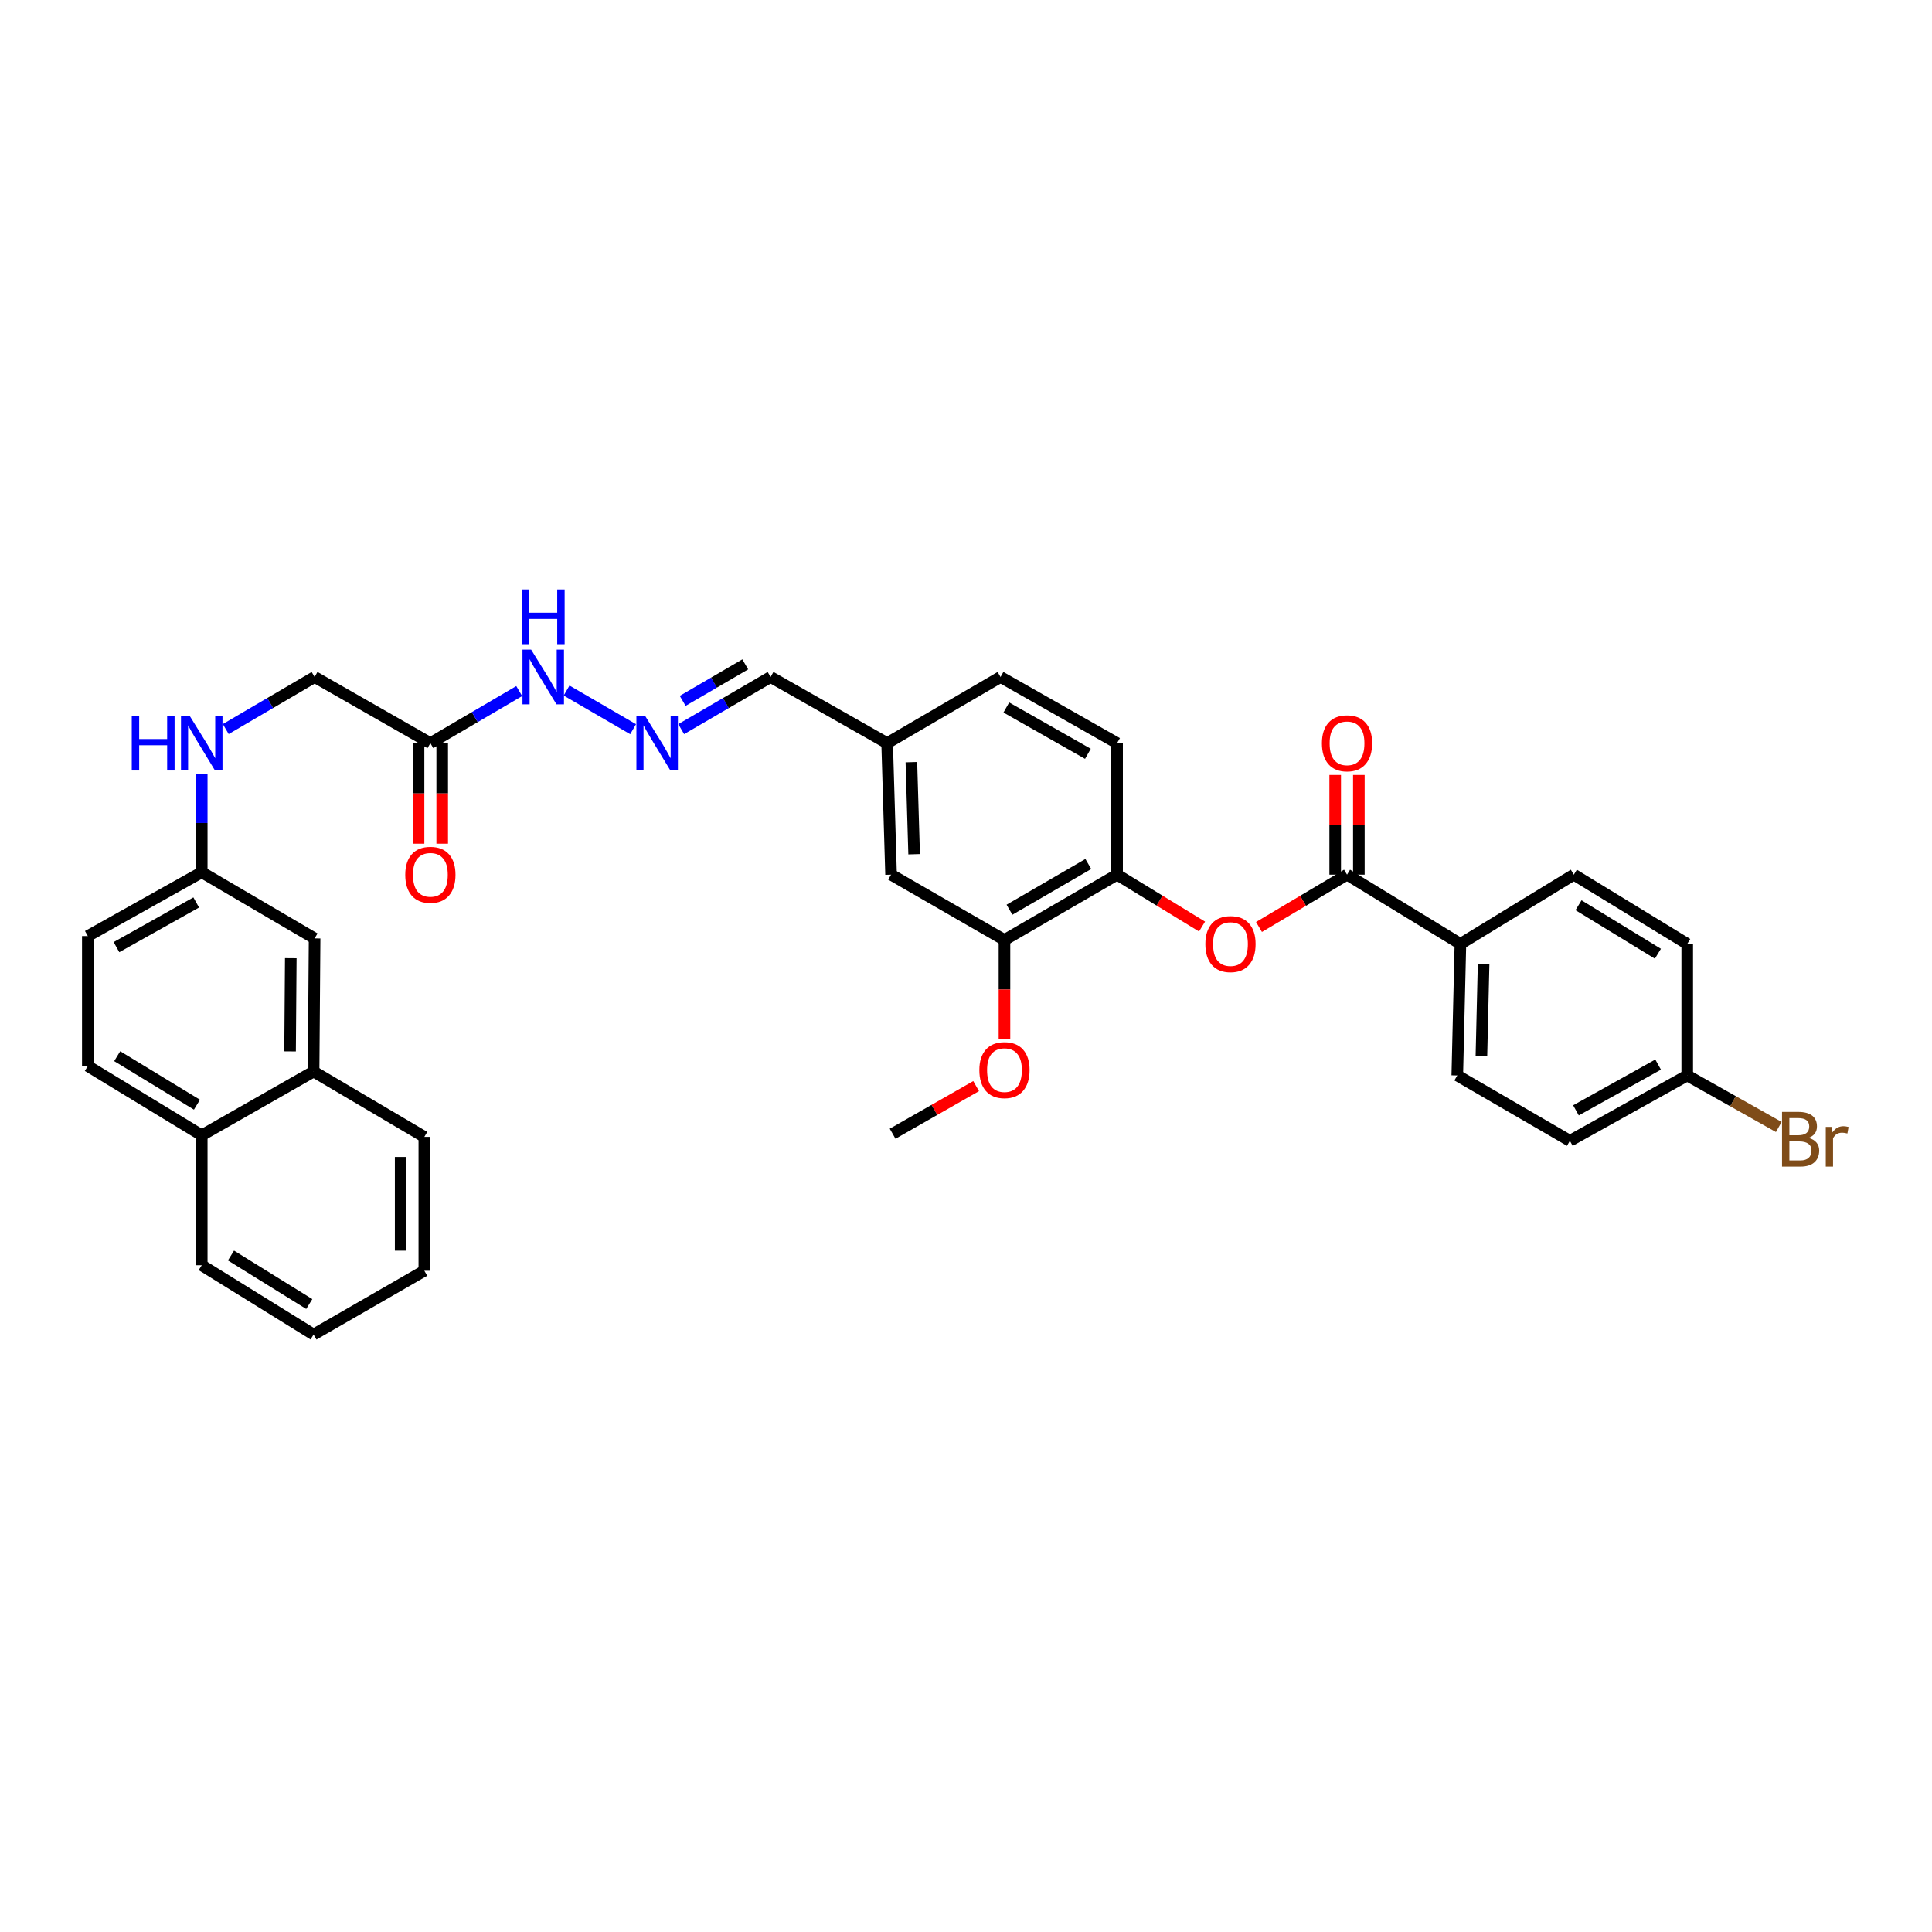 <?xml version='1.0' encoding='iso-8859-1'?>
<svg version='1.1' baseProfile='full'
              xmlns='http://www.w3.org/2000/svg'
                      xmlns:rdkit='http://www.rdkit.org/xml'
                      xmlns:xlink='http://www.w3.org/1999/xlink'
                  xml:space='preserve'
width='1000px' height='1000px' viewBox='0 0 1000 1000'>
<!-- END OF HEADER -->
<rect style='opacity:1.0;fill:#FFFFFF;stroke:none' width='1000' height='1000' x='0' y='0'> </rect>
<path class='bond-0' d='M 697.218,452.724 L 674.431,466.268' style='fill:none;fill-rule:evenodd;stroke:#000000;stroke-width:6px;stroke-linecap:butt;stroke-linejoin:miter;stroke-opacity:1' />
<path class='bond-0' d='M 674.431,466.268 L 651.645,479.813' style='fill:none;fill-rule:evenodd;stroke:#FF0000;stroke-width:6px;stroke-linecap:butt;stroke-linejoin:miter;stroke-opacity:1' />
<path class='bond-5' d='M 697.218,452.724 L 755.905,488.583' style='fill:none;fill-rule:evenodd;stroke:#000000;stroke-width:6px;stroke-linecap:butt;stroke-linejoin:miter;stroke-opacity:1' />
<path class='bond-7' d='M 703.341,452.724 L 703.341,426.919' style='fill:none;fill-rule:evenodd;stroke:#000000;stroke-width:6px;stroke-linecap:butt;stroke-linejoin:miter;stroke-opacity:1' />
<path class='bond-7' d='M 703.341,426.919 L 703.341,401.115' style='fill:none;fill-rule:evenodd;stroke:#FF0000;stroke-width:6px;stroke-linecap:butt;stroke-linejoin:miter;stroke-opacity:1' />
<path class='bond-7' d='M 691.094,452.724 L 691.094,426.919' style='fill:none;fill-rule:evenodd;stroke:#000000;stroke-width:6px;stroke-linecap:butt;stroke-linejoin:miter;stroke-opacity:1' />
<path class='bond-7' d='M 691.094,426.919 L 691.094,401.115' style='fill:none;fill-rule:evenodd;stroke:#FF0000;stroke-width:6px;stroke-linecap:butt;stroke-linejoin:miter;stroke-opacity:1' />
<path class='bond-2' d='M 622.17,479.59 L 600.183,466.157' style='fill:none;fill-rule:evenodd;stroke:#FF0000;stroke-width:6px;stroke-linecap:butt;stroke-linejoin:miter;stroke-opacity:1' />
<path class='bond-2' d='M 600.183,466.157 L 578.196,452.724' style='fill:none;fill-rule:evenodd;stroke:#000000;stroke-width:6px;stroke-linecap:butt;stroke-linejoin:miter;stroke-opacity:1' />
<path class='bond-1' d='M 222.763,384.653 L 245.754,371.174' style='fill:none;fill-rule:evenodd;stroke:#000000;stroke-width:6px;stroke-linecap:butt;stroke-linejoin:miter;stroke-opacity:1' />
<path class='bond-1' d='M 245.754,371.174 L 268.745,357.696' style='fill:none;fill-rule:evenodd;stroke:#0000FF;stroke-width:6px;stroke-linecap:butt;stroke-linejoin:miter;stroke-opacity:1' />
<path class='bond-10' d='M 216.639,384.653 L 216.639,410.678' style='fill:none;fill-rule:evenodd;stroke:#000000;stroke-width:6px;stroke-linecap:butt;stroke-linejoin:miter;stroke-opacity:1' />
<path class='bond-10' d='M 216.639,410.678 L 216.639,436.702' style='fill:none;fill-rule:evenodd;stroke:#FF0000;stroke-width:6px;stroke-linecap:butt;stroke-linejoin:miter;stroke-opacity:1' />
<path class='bond-10' d='M 228.887,384.653 L 228.887,410.678' style='fill:none;fill-rule:evenodd;stroke:#000000;stroke-width:6px;stroke-linecap:butt;stroke-linejoin:miter;stroke-opacity:1' />
<path class='bond-10' d='M 228.887,410.678 L 228.887,436.702' style='fill:none;fill-rule:evenodd;stroke:#FF0000;stroke-width:6px;stroke-linecap:butt;stroke-linejoin:miter;stroke-opacity:1' />
<path class='bond-15' d='M 222.763,384.653 L 162.837,350.407' style='fill:none;fill-rule:evenodd;stroke:#000000;stroke-width:6px;stroke-linecap:butt;stroke-linejoin:miter;stroke-opacity:1' />
<path class='bond-3' d='M 578.196,452.724 L 519.909,486.549' style='fill:none;fill-rule:evenodd;stroke:#000000;stroke-width:6px;stroke-linecap:butt;stroke-linejoin:miter;stroke-opacity:1' />
<path class='bond-3' d='M 563.305,447.204 L 522.505,470.882' style='fill:none;fill-rule:evenodd;stroke:#000000;stroke-width:6px;stroke-linecap:butt;stroke-linejoin:miter;stroke-opacity:1' />
<path class='bond-13' d='M 578.196,452.724 L 578.196,384.653' style='fill:none;fill-rule:evenodd;stroke:#000000;stroke-width:6px;stroke-linecap:butt;stroke-linejoin:miter;stroke-opacity:1' />
<path class='bond-9' d='M 519.909,486.549 L 461.215,452.724' style='fill:none;fill-rule:evenodd;stroke:#000000;stroke-width:6px;stroke-linecap:butt;stroke-linejoin:miter;stroke-opacity:1' />
<path class='bond-25' d='M 519.909,486.549 L 519.909,512.175' style='fill:none;fill-rule:evenodd;stroke:#000000;stroke-width:6px;stroke-linecap:butt;stroke-linejoin:miter;stroke-opacity:1' />
<path class='bond-25' d='M 519.909,512.175 L 519.909,537.802' style='fill:none;fill-rule:evenodd;stroke:#FF0000;stroke-width:6px;stroke-linecap:butt;stroke-linejoin:miter;stroke-opacity:1' />
<path class='bond-4' d='M 352.584,377.397 L 375.718,363.902' style='fill:none;fill-rule:evenodd;stroke:#0000FF;stroke-width:6px;stroke-linecap:butt;stroke-linejoin:miter;stroke-opacity:1' />
<path class='bond-4' d='M 375.718,363.902 L 398.853,350.407' style='fill:none;fill-rule:evenodd;stroke:#000000;stroke-width:6px;stroke-linecap:butt;stroke-linejoin:miter;stroke-opacity:1' />
<path class='bond-4' d='M 353.353,362.769 L 369.547,353.322' style='fill:none;fill-rule:evenodd;stroke:#0000FF;stroke-width:6px;stroke-linecap:butt;stroke-linejoin:miter;stroke-opacity:1' />
<path class='bond-4' d='M 369.547,353.322 L 385.741,343.876' style='fill:none;fill-rule:evenodd;stroke:#000000;stroke-width:6px;stroke-linecap:butt;stroke-linejoin:miter;stroke-opacity:1' />
<path class='bond-6' d='M 327.7,377.426 L 293.263,357.425' style='fill:none;fill-rule:evenodd;stroke:#0000FF;stroke-width:6px;stroke-linecap:butt;stroke-linejoin:miter;stroke-opacity:1' />
<path class='bond-16' d='M 755.905,488.583 L 754.286,556.654' style='fill:none;fill-rule:evenodd;stroke:#000000;stroke-width:6px;stroke-linecap:butt;stroke-linejoin:miter;stroke-opacity:1' />
<path class='bond-16' d='M 767.907,499.085 L 766.773,546.735' style='fill:none;fill-rule:evenodd;stroke:#000000;stroke-width:6px;stroke-linecap:butt;stroke-linejoin:miter;stroke-opacity:1' />
<path class='bond-17' d='M 755.905,488.583 L 814.613,452.724' style='fill:none;fill-rule:evenodd;stroke:#000000;stroke-width:6px;stroke-linecap:butt;stroke-linejoin:miter;stroke-opacity:1' />
<path class='bond-8' d='M 162.313,554.619 L 162.837,485.732' style='fill:none;fill-rule:evenodd;stroke:#000000;stroke-width:6px;stroke-linecap:butt;stroke-linejoin:miter;stroke-opacity:1' />
<path class='bond-8' d='M 150.144,544.193 L 150.511,495.972' style='fill:none;fill-rule:evenodd;stroke:#000000;stroke-width:6px;stroke-linecap:butt;stroke-linejoin:miter;stroke-opacity:1' />
<path class='bond-29' d='M 162.313,554.619 L 219.633,588.444' style='fill:none;fill-rule:evenodd;stroke:#000000;stroke-width:6px;stroke-linecap:butt;stroke-linejoin:miter;stroke-opacity:1' />
<path class='bond-36' d='M 162.313,554.619 L 104.421,587.627' style='fill:none;fill-rule:evenodd;stroke:#000000;stroke-width:6px;stroke-linecap:butt;stroke-linejoin:miter;stroke-opacity:1' />
<path class='bond-35' d='M 461.215,452.724 L 459.18,384.653' style='fill:none;fill-rule:evenodd;stroke:#000000;stroke-width:6px;stroke-linecap:butt;stroke-linejoin:miter;stroke-opacity:1' />
<path class='bond-35' d='M 473.152,442.148 L 471.728,394.498' style='fill:none;fill-rule:evenodd;stroke:#000000;stroke-width:6px;stroke-linecap:butt;stroke-linejoin:miter;stroke-opacity:1' />
<path class='bond-11' d='M 162.837,485.732 L 104.421,451.486' style='fill:none;fill-rule:evenodd;stroke:#000000;stroke-width:6px;stroke-linecap:butt;stroke-linejoin:miter;stroke-opacity:1' />
<path class='bond-12' d='M 116.854,377.364 L 139.845,363.886' style='fill:none;fill-rule:evenodd;stroke:#0000FF;stroke-width:6px;stroke-linecap:butt;stroke-linejoin:miter;stroke-opacity:1' />
<path class='bond-12' d='M 139.845,363.886 L 162.837,350.407' style='fill:none;fill-rule:evenodd;stroke:#000000;stroke-width:6px;stroke-linecap:butt;stroke-linejoin:miter;stroke-opacity:1' />
<path class='bond-18' d='M 104.421,400.484 L 104.421,425.985' style='fill:none;fill-rule:evenodd;stroke:#0000FF;stroke-width:6px;stroke-linecap:butt;stroke-linejoin:miter;stroke-opacity:1' />
<path class='bond-18' d='M 104.421,425.985 L 104.421,451.486' style='fill:none;fill-rule:evenodd;stroke:#000000;stroke-width:6px;stroke-linecap:butt;stroke-linejoin:miter;stroke-opacity:1' />
<path class='bond-23' d='M 578.196,384.653 L 517.868,350.407' style='fill:none;fill-rule:evenodd;stroke:#000000;stroke-width:6px;stroke-linecap:butt;stroke-linejoin:miter;stroke-opacity:1' />
<path class='bond-23' d='M 563.1,390.168 L 520.871,366.195' style='fill:none;fill-rule:evenodd;stroke:#000000;stroke-width:6px;stroke-linecap:butt;stroke-linejoin:miter;stroke-opacity:1' />
<path class='bond-14' d='M 104.421,587.627 L 45.455,551.768' style='fill:none;fill-rule:evenodd;stroke:#000000;stroke-width:6px;stroke-linecap:butt;stroke-linejoin:miter;stroke-opacity:1' />
<path class='bond-14' d='M 101.94,571.784 L 60.663,546.682' style='fill:none;fill-rule:evenodd;stroke:#000000;stroke-width:6px;stroke-linecap:butt;stroke-linejoin:miter;stroke-opacity:1' />
<path class='bond-30' d='M 104.421,587.627 L 104.421,654.895' style='fill:none;fill-rule:evenodd;stroke:#000000;stroke-width:6px;stroke-linecap:butt;stroke-linejoin:miter;stroke-opacity:1' />
<path class='bond-27' d='M 754.286,556.654 L 812.565,590.485' style='fill:none;fill-rule:evenodd;stroke:#000000;stroke-width:6px;stroke-linecap:butt;stroke-linejoin:miter;stroke-opacity:1' />
<path class='bond-26' d='M 814.613,452.724 L 873.308,488.583' style='fill:none;fill-rule:evenodd;stroke:#000000;stroke-width:6px;stroke-linecap:butt;stroke-linejoin:miter;stroke-opacity:1' />
<path class='bond-26' d='M 817.032,468.555 L 858.118,493.656' style='fill:none;fill-rule:evenodd;stroke:#000000;stroke-width:6px;stroke-linecap:butt;stroke-linejoin:miter;stroke-opacity:1' />
<path class='bond-24' d='M 104.421,451.486 L 45.455,484.514' style='fill:none;fill-rule:evenodd;stroke:#000000;stroke-width:6px;stroke-linecap:butt;stroke-linejoin:miter;stroke-opacity:1' />
<path class='bond-24' d='M 101.562,467.126 L 60.285,490.246' style='fill:none;fill-rule:evenodd;stroke:#000000;stroke-width:6px;stroke-linecap:butt;stroke-linejoin:miter;stroke-opacity:1' />
<path class='bond-19' d='M 398.853,350.407 L 459.18,384.653' style='fill:none;fill-rule:evenodd;stroke:#000000;stroke-width:6px;stroke-linecap:butt;stroke-linejoin:miter;stroke-opacity:1' />
<path class='bond-20' d='M 45.455,551.768 L 45.455,484.514' style='fill:none;fill-rule:evenodd;stroke:#000000;stroke-width:6px;stroke-linecap:butt;stroke-linejoin:miter;stroke-opacity:1' />
<path class='bond-21' d='M 459.18,384.653 L 517.868,350.407' style='fill:none;fill-rule:evenodd;stroke:#000000;stroke-width:6px;stroke-linecap:butt;stroke-linejoin:miter;stroke-opacity:1' />
<path class='bond-22' d='M 873.308,556.654 L 873.308,488.583' style='fill:none;fill-rule:evenodd;stroke:#000000;stroke-width:6px;stroke-linecap:butt;stroke-linejoin:miter;stroke-opacity:1' />
<path class='bond-28' d='M 873.308,556.654 L 897,569.987' style='fill:none;fill-rule:evenodd;stroke:#000000;stroke-width:6px;stroke-linecap:butt;stroke-linejoin:miter;stroke-opacity:1' />
<path class='bond-28' d='M 897,569.987 L 920.692,583.321' style='fill:none;fill-rule:evenodd;stroke:#7F4C19;stroke-width:6px;stroke-linecap:butt;stroke-linejoin:miter;stroke-opacity:1' />
<path class='bond-34' d='M 873.308,556.654 L 812.565,590.485' style='fill:none;fill-rule:evenodd;stroke:#000000;stroke-width:6px;stroke-linecap:butt;stroke-linejoin:miter;stroke-opacity:1' />
<path class='bond-34' d='M 858.237,551.028 L 815.717,574.71' style='fill:none;fill-rule:evenodd;stroke:#000000;stroke-width:6px;stroke-linecap:butt;stroke-linejoin:miter;stroke-opacity:1' />
<path class='bond-31' d='M 505.243,562.165 L 483.631,574.488' style='fill:none;fill-rule:evenodd;stroke:#FF0000;stroke-width:6px;stroke-linecap:butt;stroke-linejoin:miter;stroke-opacity:1' />
<path class='bond-31' d='M 483.631,574.488 L 462.018,586.811' style='fill:none;fill-rule:evenodd;stroke:#000000;stroke-width:6px;stroke-linecap:butt;stroke-linejoin:miter;stroke-opacity:1' />
<path class='bond-32' d='M 219.633,588.444 L 219.633,657.746' style='fill:none;fill-rule:evenodd;stroke:#000000;stroke-width:6px;stroke-linecap:butt;stroke-linejoin:miter;stroke-opacity:1' />
<path class='bond-32' d='M 207.385,598.839 L 207.385,647.351' style='fill:none;fill-rule:evenodd;stroke:#000000;stroke-width:6px;stroke-linecap:butt;stroke-linejoin:miter;stroke-opacity:1' />
<path class='bond-33' d='M 104.421,654.895 L 162.313,690.761' style='fill:none;fill-rule:evenodd;stroke:#000000;stroke-width:6px;stroke-linecap:butt;stroke-linejoin:miter;stroke-opacity:1' />
<path class='bond-33' d='M 119.555,649.864 L 160.079,674.97' style='fill:none;fill-rule:evenodd;stroke:#000000;stroke-width:6px;stroke-linecap:butt;stroke-linejoin:miter;stroke-opacity:1' />
<path class='bond-37' d='M 219.633,657.746 L 162.313,690.761' style='fill:none;fill-rule:evenodd;stroke:#000000;stroke-width:6px;stroke-linecap:butt;stroke-linejoin:miter;stroke-opacity:1' />
<path  class='atom-1' d='M 623.89 488.663
Q 623.89 481.863, 627.25 478.063
Q 630.61 474.263, 636.89 474.263
Q 643.17 474.263, 646.53 478.063
Q 649.89 481.863, 649.89 488.663
Q 649.89 495.543, 646.49 499.463
Q 643.09 503.343, 636.89 503.343
Q 630.65 503.343, 627.25 499.463
Q 623.89 495.583, 623.89 488.663
M 636.89 500.143
Q 641.21 500.143, 643.53 497.263
Q 645.89 494.343, 645.89 488.663
Q 645.89 483.103, 643.53 480.303
Q 641.21 477.463, 636.89 477.463
Q 632.57 477.463, 630.21 480.263
Q 627.89 483.063, 627.89 488.663
Q 627.89 494.383, 630.21 497.263
Q 632.57 500.143, 636.89 500.143
' fill='#FF0000'/>
<path  class='atom-5' d='M 333.885 370.493
L 343.165 385.493
Q 344.085 386.973, 345.565 389.653
Q 347.045 392.333, 347.125 392.493
L 347.125 370.493
L 350.885 370.493
L 350.885 398.813
L 347.005 398.813
L 337.045 382.413
Q 335.885 380.493, 334.645 378.293
Q 333.445 376.093, 333.085 375.413
L 333.085 398.813
L 329.405 398.813
L 329.405 370.493
L 333.885 370.493
' fill='#0000FF'/>
<path  class='atom-7' d='M 274.918 336.247
L 284.198 351.247
Q 285.118 352.727, 286.598 355.407
Q 288.078 358.087, 288.158 358.247
L 288.158 336.247
L 291.918 336.247
L 291.918 364.567
L 288.038 364.567
L 278.078 348.167
Q 276.918 346.247, 275.678 344.047
Q 274.478 341.847, 274.118 341.167
L 274.118 364.567
L 270.438 364.567
L 270.438 336.247
L 274.918 336.247
' fill='#0000FF'/>
<path  class='atom-7' d='M 270.098 305.095
L 273.938 305.095
L 273.938 317.135
L 288.418 317.135
L 288.418 305.095
L 292.258 305.095
L 292.258 333.415
L 288.418 333.415
L 288.418 320.335
L 273.938 320.335
L 273.938 333.415
L 270.098 333.415
L 270.098 305.095
' fill='#0000FF'/>
<path  class='atom-8' d='M 684.218 384.733
Q 684.218 377.933, 687.578 374.133
Q 690.938 370.333, 697.218 370.333
Q 703.498 370.333, 706.858 374.133
Q 710.218 377.933, 710.218 384.733
Q 710.218 391.613, 706.818 395.533
Q 703.418 399.413, 697.218 399.413
Q 690.978 399.413, 687.578 395.533
Q 684.218 391.653, 684.218 384.733
M 697.218 396.213
Q 701.538 396.213, 703.858 393.333
Q 706.218 390.413, 706.218 384.733
Q 706.218 379.173, 703.858 376.373
Q 701.538 373.533, 697.218 373.533
Q 692.898 373.533, 690.538 376.333
Q 688.218 379.133, 688.218 384.733
Q 688.218 390.453, 690.538 393.333
Q 692.898 396.213, 697.218 396.213
' fill='#FF0000'/>
<path  class='atom-11' d='M 209.763 452.804
Q 209.763 446.004, 213.123 442.204
Q 216.483 438.404, 222.763 438.404
Q 229.043 438.404, 232.403 442.204
Q 235.763 446.004, 235.763 452.804
Q 235.763 459.684, 232.363 463.604
Q 228.963 467.484, 222.763 467.484
Q 216.523 467.484, 213.123 463.604
Q 209.763 459.724, 209.763 452.804
M 222.763 464.284
Q 227.083 464.284, 229.403 461.404
Q 231.763 458.484, 231.763 452.804
Q 231.763 447.244, 229.403 444.444
Q 227.083 441.604, 222.763 441.604
Q 218.443 441.604, 216.083 444.404
Q 213.763 447.204, 213.763 452.804
Q 213.763 458.524, 216.083 461.404
Q 218.443 464.284, 222.763 464.284
' fill='#FF0000'/>
<path  class='atom-13' d='M 68.201 370.493
L 72.041 370.493
L 72.041 382.533
L 86.521 382.533
L 86.521 370.493
L 90.361 370.493
L 90.361 398.813
L 86.521 398.813
L 86.521 385.733
L 72.041 385.733
L 72.041 398.813
L 68.201 398.813
L 68.201 370.493
' fill='#0000FF'/>
<path  class='atom-13' d='M 98.161 370.493
L 107.441 385.493
Q 108.361 386.973, 109.841 389.653
Q 111.321 392.333, 111.401 392.493
L 111.401 370.493
L 115.161 370.493
L 115.161 398.813
L 111.281 398.813
L 101.321 382.413
Q 100.161 380.493, 98.921 378.293
Q 97.721 376.093, 97.361 375.413
L 97.361 398.813
L 93.681 398.813
L 93.681 370.493
L 98.161 370.493
' fill='#0000FF'/>
<path  class='atom-26' d='M 506.909 553.883
Q 506.909 547.083, 510.269 543.283
Q 513.629 539.483, 519.909 539.483
Q 526.189 539.483, 529.549 543.283
Q 532.909 547.083, 532.909 553.883
Q 532.909 560.763, 529.509 564.683
Q 526.109 568.563, 519.909 568.563
Q 513.669 568.563, 510.269 564.683
Q 506.909 560.803, 506.909 553.883
M 519.909 565.363
Q 524.229 565.363, 526.549 562.483
Q 528.909 559.563, 528.909 553.883
Q 528.909 548.323, 526.549 545.523
Q 524.229 542.683, 519.909 542.683
Q 515.589 542.683, 513.229 545.483
Q 510.909 548.283, 510.909 553.883
Q 510.909 559.603, 513.229 562.483
Q 515.589 565.363, 519.909 565.363
' fill='#FF0000'/>
<path  class='atom-29' d='M 936.135 588.962
Q 938.855 589.722, 940.215 591.402
Q 941.615 593.042, 941.615 595.482
Q 941.615 599.402, 939.095 601.642
Q 936.615 603.842, 931.895 603.842
L 922.375 603.842
L 922.375 575.522
L 930.735 575.522
Q 935.575 575.522, 938.015 577.482
Q 940.455 579.442, 940.455 583.042
Q 940.455 587.322, 936.135 588.962
M 926.175 578.722
L 926.175 587.602
L 930.735 587.602
Q 933.535 587.602, 934.975 586.482
Q 936.455 585.322, 936.455 583.042
Q 936.455 578.722, 930.735 578.722
L 926.175 578.722
M 931.895 600.642
Q 934.655 600.642, 936.135 599.322
Q 937.615 598.002, 937.615 595.482
Q 937.615 593.162, 935.975 592.002
Q 934.375 590.802, 931.295 590.802
L 926.175 590.802
L 926.175 600.642
L 931.895 600.642
' fill='#7F4C19'/>
<path  class='atom-29' d='M 948.055 583.282
L 948.495 586.122
Q 950.655 582.922, 954.175 582.922
Q 955.295 582.922, 956.815 583.322
L 956.215 586.682
Q 954.495 586.282, 953.535 586.282
Q 951.855 586.282, 950.735 586.962
Q 949.655 587.602, 948.775 589.162
L 948.775 603.842
L 945.015 603.842
L 945.015 583.282
L 948.055 583.282
' fill='#7F4C19'/>
</svg>
